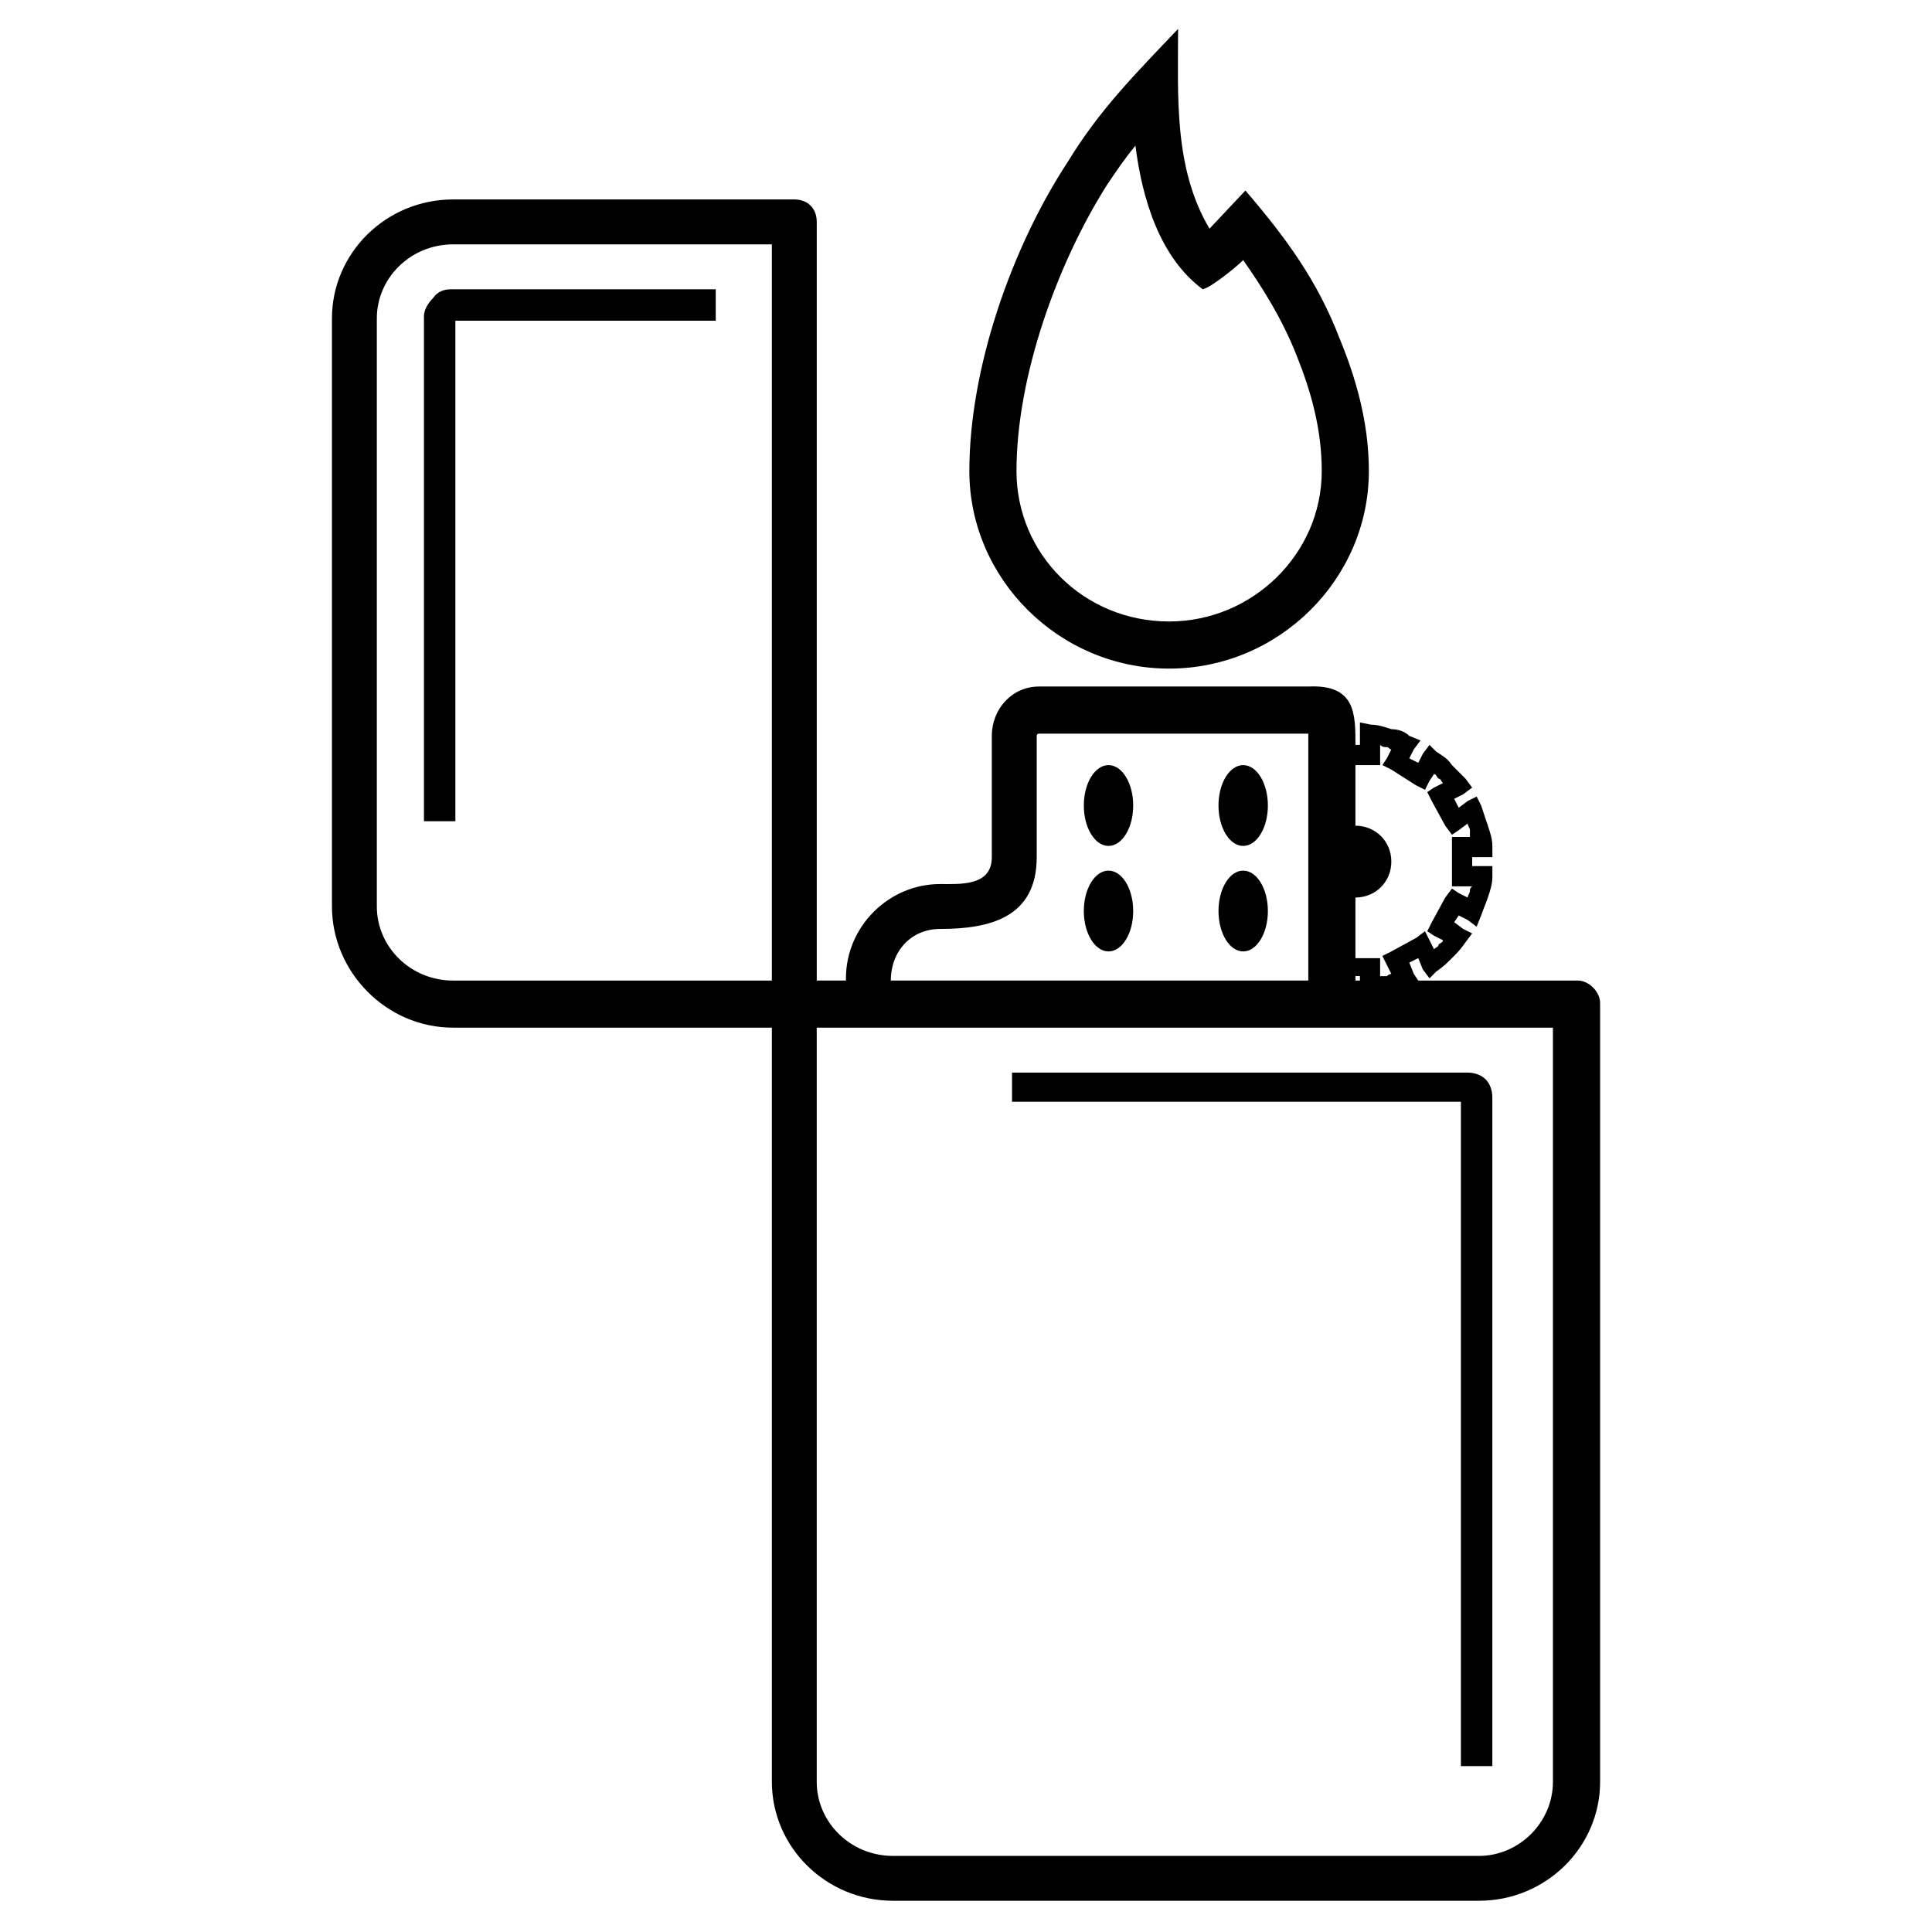 <?xml version="1.0" encoding="UTF-8"?>
<!-- Uploaded to: ICON Repo, www.svgrepo.com, Generator: ICON Repo Mixer Tools -->
<svg fill="#000000" width="800px" height="800px" version="1.1" viewBox="144 144 512 512" xmlns="http://www.w3.org/2000/svg">
 <g>
  <path d="m427.06 186.76c8.328-13.68 17.844-23.199 29.145-35.094 0 17.844-1.191 36.879 8.328 52.938l9.516-10.113c10.707 12.492 19.035 23.793 24.98 39.258 4.164 10.113 7.734 22.008 7.734 35.094 0 28.551-23.793 52.344-52.938 52.344s-52.938-23.793-52.938-52.344c0-27.363 11.301-59.48 26.172-82.086zm10.113 6.543c-13.086 20.82-23.793 50.559-23.793 75.543 0 22.008 17.844 39.852 40.449 39.852 22.008 0 40.449-17.844 40.449-39.852 0-11.301-2.973-21.414-6.543-30.336-4.164-10.707-10.113-19.629-14.277-25.578-1.785 1.785-8.328 7.137-10.707 7.734-11.301-8.328-16.059-23.793-17.844-38.066-2.973 3.57-5.352 7.137-7.734 10.707z"/>
  <path d="m562.09 403.86h-42.23l-1.191-1.785-1.191-2.973 2.379-1.191 1.191 2.973 1.785 2.379 1.785-1.785c1.785-1.191 2.973-2.379 4.164-3.57s2.379-2.379 3.57-4.164l1.785-2.379-2.379-1.191-2.379-1.785 1.191-1.785 2.379 1.191 2.379 1.785 1.191-2.973c0.594-1.785 1.191-2.973 1.785-4.758 0.594-1.785 1.191-3.57 1.191-5.352v-2.973h-5.352v-2.379h5.352v-2.973c0-1.785-0.594-3.57-1.191-5.352-0.594-1.785-1.191-3.57-1.785-5.352l-1.191-2.379-2.379 1.191-2.379 1.785-1.191-2.379 2.379-1.191 2.379-1.785-1.785-2.379c-1.191-1.191-2.379-2.379-3.57-3.57-1.191-1.785-2.379-2.379-4.164-3.57l-1.785-1.785-1.785 2.379-1.191 2.379-2.379-1.191 1.191-2.379 1.785-2.379-2.973-1.191c-1.191-1.191-2.973-1.785-4.758-1.785-1.785-0.594-3.57-1.191-5.352-1.191l-2.973-0.594v5.945h-1.191c0-8.328 0-16.059-12.492-15.465h-71.379c-7.137 0-12.492 5.949-12.492 13.086v32.121c0 7.734-8.328 7.137-13.68 7.137-13.68 0-24.98 11.301-24.98 24.98v0.594h-7.734v-201.05c0-3.57-2.379-5.949-5.949-5.949h-90.41c-17.844 0-32.121 14.277-32.121 31.523v155.84c0 17.25 14.277 32.121 32.121 32.121h84.465v199.86c0 17.25 14.277 31.523 32.121 31.523h155.25c17.844 0 32.121-14.277 32.121-31.523v-206.4c0-2.973-2.973-5.949-5.949-5.949zm-57.695 0h-1.191v-1.191h1.191zm-1.191-5.949v-16.059c5.352 0 9.516-4.164 9.516-9.516 0-5.352-4.164-9.516-9.516-9.516v-16.059h6.543v-5.352c0.594 0.594 1.191 0.594 1.785 0.594s0.594 0.594 1.191 0.594l-1.191 2.379-1.191 1.785 2.379 1.191 6.543 4.164 2.379 1.191 1.191-2.379 1.191-1.785c0.594 0 0.594 0.594 1.191 1.191 0.594 0 0.594 0.594 1.191 1.191l-2.379 1.191-1.785 1.191 1.191 2.379 3.57 6.543 1.785 2.379 1.785-1.191 2.379-1.785c0 0.594 0.594 1.191 0.594 1.785v1.785h-4.758v13.086h5.352c-0.594 0.594-0.594 0.594-0.594 1.191 0 0.594-0.594 1.191-0.594 1.785l-2.379-1.191-1.785-1.191-1.785 2.379-3.57 6.543-1.191 2.379 1.785 1.191 2.379 1.191c0 0.594-0.594 0.594-1.191 1.191 0 0.594-0.594 0.594-1.191 1.191l-2.383-4.758-2.379 1.785-6.543 3.57-2.379 1.191 2.383 4.758s-0.594 0-1.191 0.594h-1.785v-4.758h-6.543zm-110.04-7.734c13.086 0 25.578-2.973 25.578-19.035v-32.121c0-0.594 0.594-0.594 0.594-0.594h71.379v0.594 64.836h-110.64c0-7.734 5.352-13.68 13.086-13.68zm-149.3-5.949v-155.84c0-10.707 8.922-19.629 20.223-19.629h84.465v195.1h-84.465c-11.301 0-20.223-8.922-20.223-19.629zm311.68 231.98c0 10.707-8.922 19.629-19.629 19.629h-155.25c-11.301 0-20.223-8.922-20.223-19.629v-199.86h195.1v199.86z" fill-rule="evenodd"/>
  <path d="m480 385.43c0 5.914-2.93 10.707-6.543 10.707s-6.543-4.793-6.543-10.707c0-5.914 2.93-10.707 6.543-10.707s6.543 4.793 6.543 10.707" fill-rule="evenodd"/>
  <path d="m480 357.47c0 5.914-2.93 10.707-6.543 10.707s-6.543-4.793-6.543-10.707 2.93-10.707 6.543-10.707 6.543 4.793 6.543 10.707" fill-rule="evenodd"/>
  <path d="m444.31 385.43c0 5.914-2.93 10.707-6.543 10.707s-6.543-4.793-6.543-10.707c0-5.914 2.93-10.707 6.543-10.707s6.543 4.793 6.543 10.707" fill-rule="evenodd"/>
  <path d="m444.31 357.47c0 5.914-2.93 10.707-6.543 10.707s-6.543-4.793-6.543-10.707 2.93-10.707 6.543-10.707 6.543 4.793 6.543 10.707" fill-rule="evenodd"/>
  <path d="m412.19 428.25h120.75c1.785 0 3.57 0.594 4.758 1.785 1.191 1.191 1.785 2.973 1.785 4.758v177.25h-8.328v-176.07h-118.96v-7.734z"/>
  <path d="m263.49 220.66h70.188v8.328h-69v132.64h-8.328v-133.83c0-1.785 1.191-3.57 2.379-4.758 1.191-1.785 2.973-2.379 4.758-2.379z"/>
 </g>
</svg>